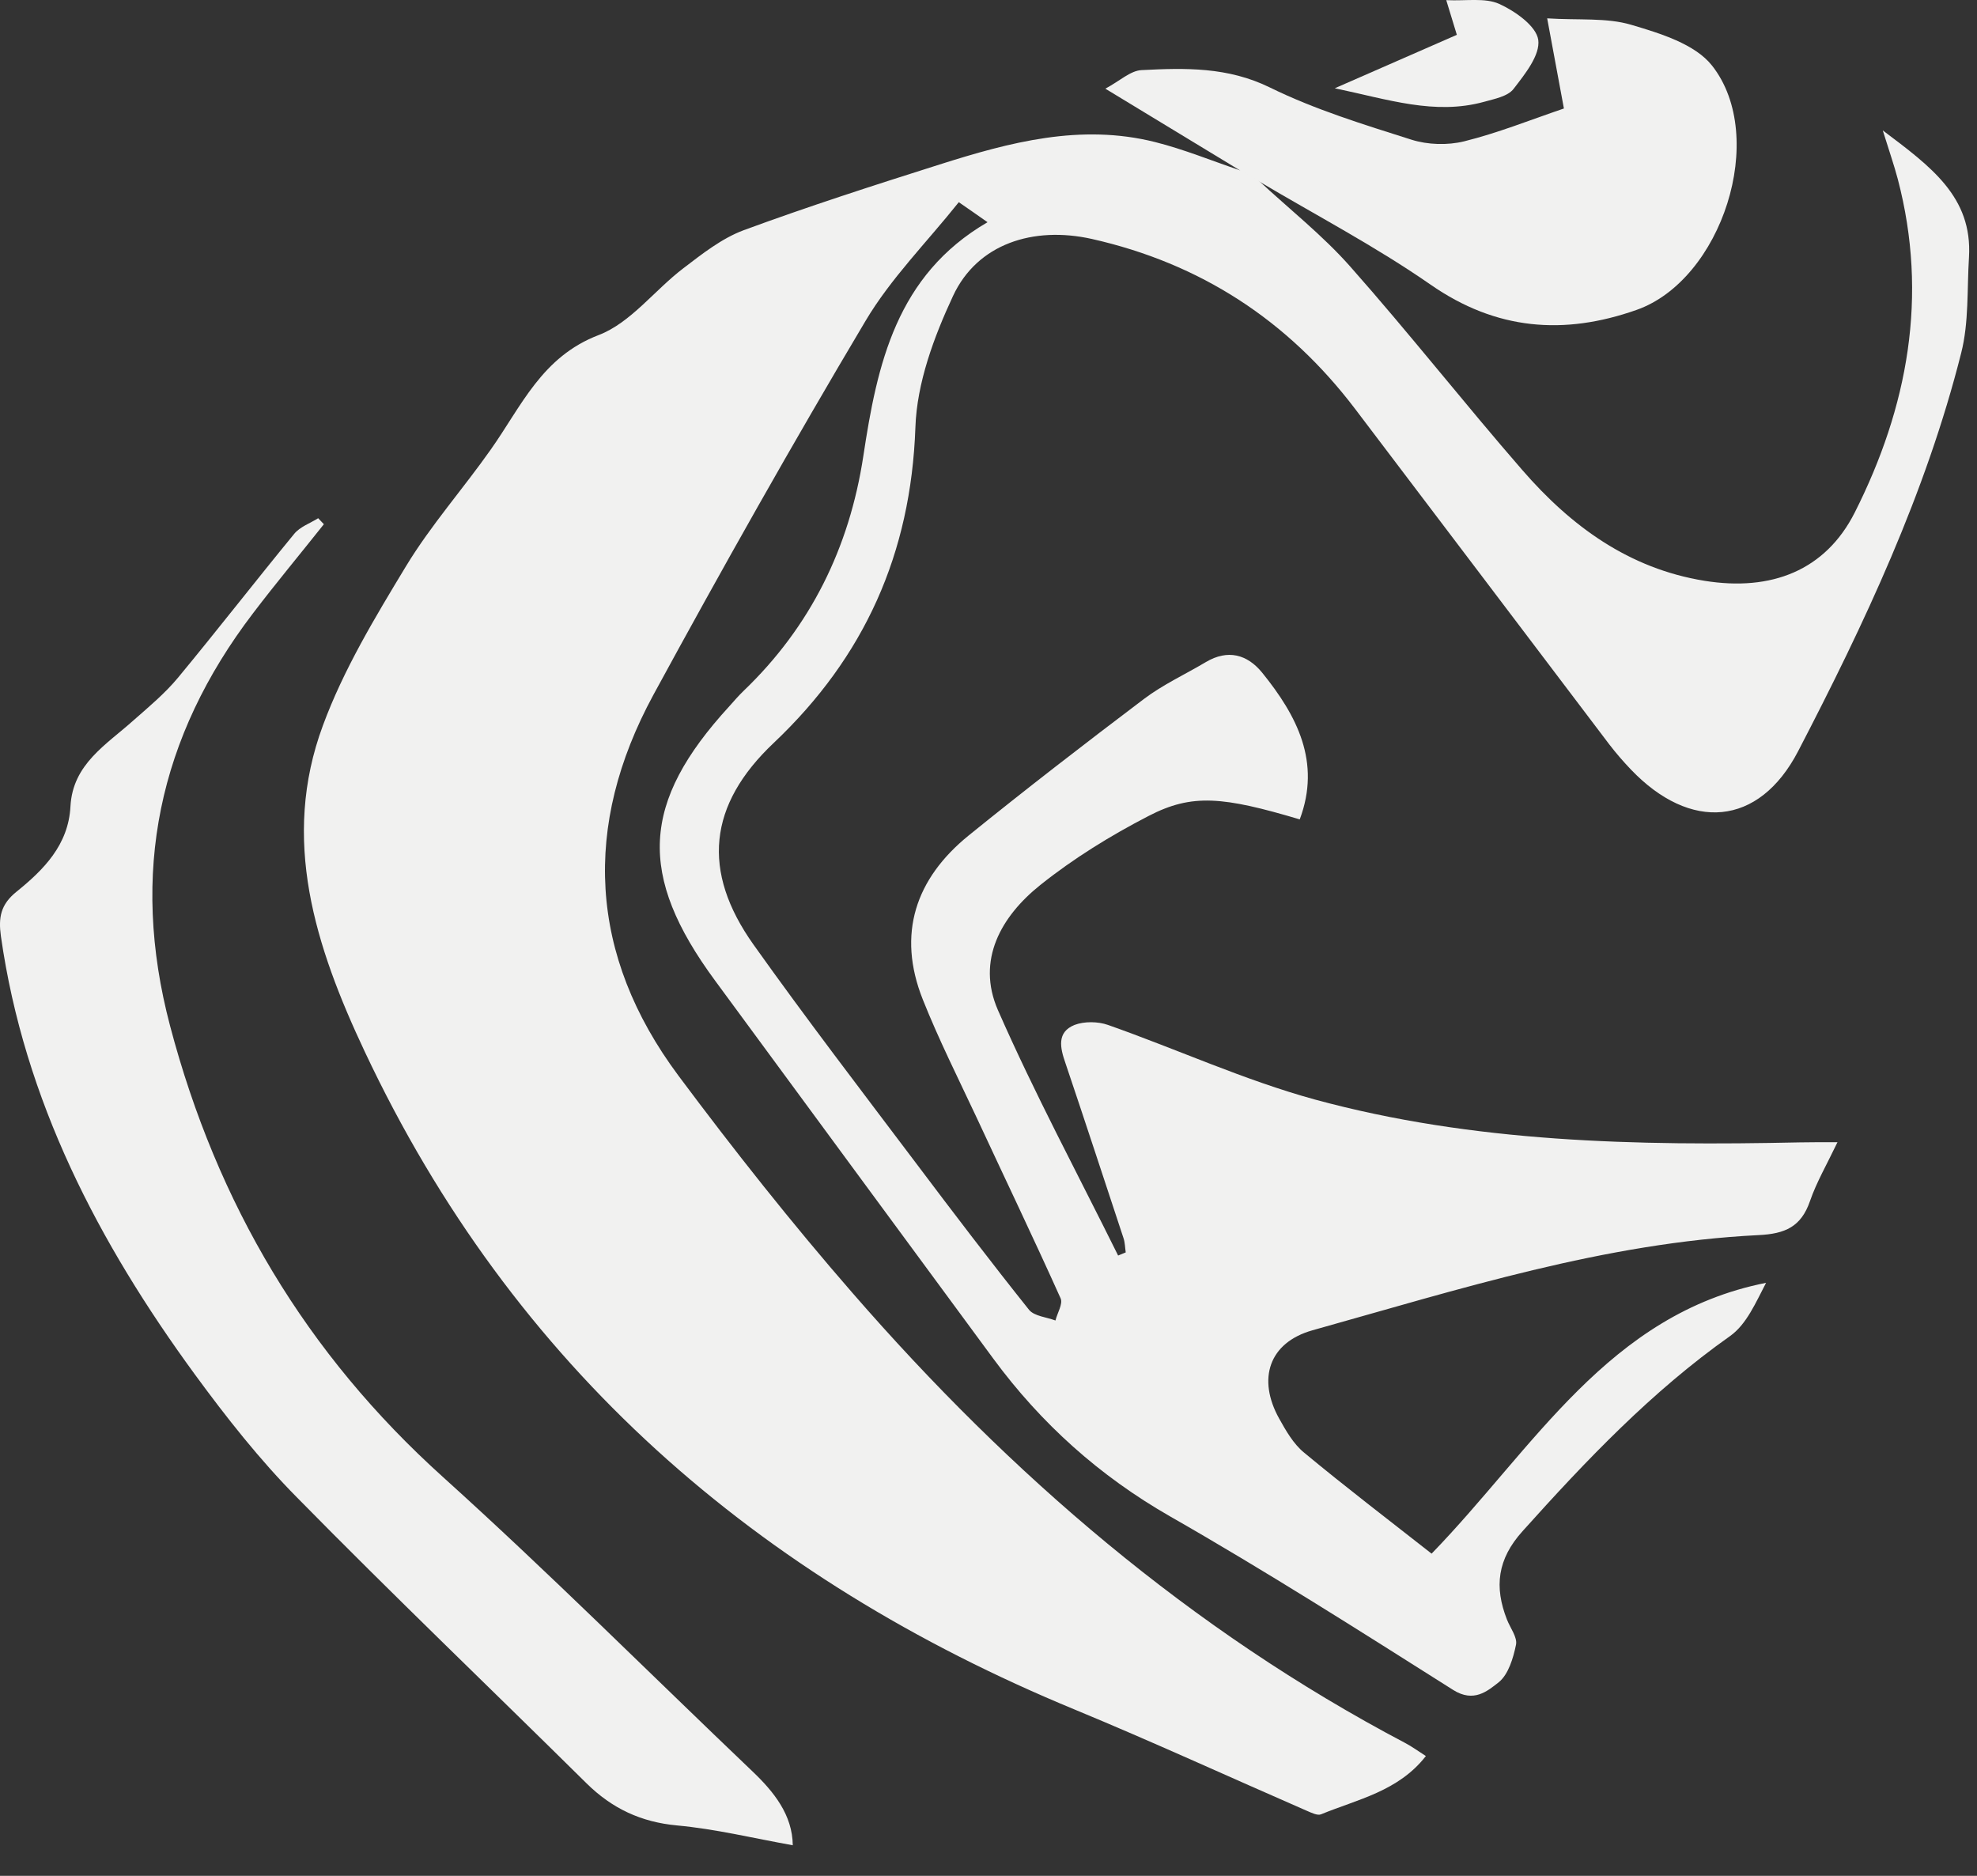 <svg width="39" height="37" viewBox="0 0 39 37" fill="none" xmlns="http://www.w3.org/2000/svg">
<rect x="0" y="0" width="39" height="37" fill="#333333" stroke="none"/>
<path d="M24.461 3.359C23.905 3.172 23.357 2.945 22.786 2.802C21.318 2.433 19.917 2.806 18.534 3.245C17.238 3.655 15.943 4.072 14.67 4.541C14.238 4.702 13.85 5.009 13.477 5.294C12.913 5.723 12.441 6.367 11.812 6.608C10.688 7.036 10.286 8.013 9.682 8.866C9.137 9.641 8.5 10.359 8.01 11.167C7.399 12.177 6.777 13.206 6.371 14.307C5.536 16.554 6.217 18.665 7.194 20.74C10.125 26.968 14.933 31.132 21.205 33.722C22.745 34.359 24.257 35.054 25.786 35.72C25.874 35.757 25.991 35.816 26.061 35.786C26.781 35.49 27.586 35.333 28.128 34.637C27.978 34.542 27.85 34.447 27.715 34.377C23.492 32.153 19.935 29.09 16.818 25.504C15.617 24.125 14.479 22.686 13.385 21.219C11.607 18.833 11.49 16.287 12.887 13.71C14.238 11.226 15.628 8.76 17.074 6.33C17.571 5.492 18.281 4.782 18.914 3.988C19.112 4.127 19.255 4.222 19.481 4.383C17.681 5.43 17.304 7.186 17.03 9.001C16.755 10.801 15.991 12.36 14.67 13.626C14.571 13.721 14.479 13.828 14.388 13.93C12.646 15.829 12.573 17.26 14.106 19.342C15.936 21.826 17.762 24.315 19.595 26.799C20.539 28.08 21.688 29.112 23.082 29.91C24.978 30.993 26.822 32.167 28.669 33.335C29.072 33.587 29.339 33.36 29.566 33.181C29.756 33.027 29.852 32.705 29.906 32.442C29.936 32.295 29.793 32.112 29.727 31.944C29.475 31.3 29.537 30.755 30.035 30.202C31.293 28.801 32.581 27.447 34.129 26.353C34.455 26.122 34.638 25.687 34.839 25.303C31.725 25.921 30.265 28.559 28.241 30.645C27.392 29.979 26.544 29.331 25.724 28.651C25.515 28.479 25.369 28.223 25.234 27.981C24.798 27.198 25.032 26.481 25.892 26.239C28.783 25.431 31.655 24.512 34.689 24.362C35.216 24.337 35.531 24.198 35.706 23.689C35.834 23.319 36.036 22.972 36.248 22.529C35.955 22.529 35.728 22.529 35.505 22.533C32.288 22.602 29.072 22.54 25.94 21.688C24.549 21.307 23.221 20.696 21.856 20.216C21.659 20.147 21.391 20.143 21.198 20.216C20.843 20.359 20.912 20.667 21.018 20.97C21.406 22.119 21.783 23.272 22.164 24.424C22.193 24.512 22.193 24.608 22.207 24.703L22.057 24.765C21.26 23.155 20.407 21.567 19.686 19.924C19.255 18.936 19.752 18.072 20.521 17.457C21.179 16.931 21.911 16.48 22.661 16.093C23.517 15.65 24.125 15.712 25.64 16.162C26.064 15.031 25.585 14.117 24.901 13.271C24.604 12.905 24.22 12.803 23.788 13.059C23.382 13.301 22.943 13.502 22.566 13.787C21.399 14.669 20.242 15.562 19.108 16.48C18.062 17.329 17.689 18.42 18.204 19.715C18.519 20.506 18.903 21.27 19.265 22.042C19.818 23.232 20.385 24.413 20.923 25.61C20.971 25.72 20.857 25.899 20.821 26.046C20.645 25.98 20.404 25.961 20.301 25.837C19.544 24.889 18.808 23.923 18.076 22.95C16.997 21.519 15.906 20.096 14.867 18.636C13.832 17.183 13.971 15.873 15.266 14.651C17.052 12.96 17.97 10.922 18.058 8.43C18.087 7.552 18.424 6.645 18.801 5.836C19.28 4.808 20.385 4.456 21.538 4.713C23.682 5.196 25.406 6.319 26.734 8.068C28.406 10.271 30.075 12.477 31.747 14.684C31.879 14.856 32.025 15.024 32.175 15.181C33.346 16.404 34.696 16.308 35.472 14.816C36.778 12.302 37.989 9.733 38.688 6.963C38.842 6.359 38.802 5.704 38.842 5.071C38.912 3.882 38.088 3.285 37.141 2.572C37.272 2.993 37.364 3.256 37.437 3.531C38.044 5.843 37.635 8.035 36.588 10.11C36.01 11.252 34.945 11.669 33.624 11.456C32.135 11.215 30.993 10.381 30.031 9.272C28.882 7.951 27.799 6.571 26.639 5.261C26.09 4.639 25.428 4.12 24.82 3.553C24.703 3.483 24.586 3.417 24.469 3.348" fill="#F1F1F0"/>
<path d="M6.279 10.22C6.118 10.322 5.92 10.388 5.803 10.531C5.031 11.471 4.285 12.433 3.509 13.37C3.253 13.678 2.938 13.941 2.634 14.208C2.1 14.688 1.434 15.068 1.39 15.906C1.35 16.667 0.86 17.157 0.325 17.589C0.011 17.842 -0.033 18.098 0.018 18.467C0.479 21.709 1.943 24.509 3.842 27.107C4.464 27.956 5.123 28.794 5.862 29.54C7.735 31.446 9.667 33.294 11.57 35.175C12.075 35.673 12.646 35.94 13.356 36.006C14.113 36.075 14.86 36.258 15.639 36.397C15.632 35.801 15.273 35.347 14.838 34.934C12.807 32.998 10.824 31.015 8.742 29.137C6.037 26.701 4.281 23.744 3.355 20.235C2.558 17.216 3.132 14.534 4.991 12.097C5.445 11.5 5.924 10.926 6.389 10.34L6.275 10.22H6.279Z" fill="#F1F1F0"/>
<path d="M24.461 3.359C24.578 3.428 24.696 3.494 24.813 3.564C25.951 4.241 27.133 4.859 28.219 5.613C29.518 6.517 30.858 6.615 32.281 6.114C33.964 5.525 34.883 2.704 33.774 1.295C33.437 0.867 32.749 0.658 32.182 0.49C31.692 0.344 31.143 0.402 30.521 0.362C30.642 1.02 30.741 1.555 30.851 2.14C30.184 2.367 29.548 2.623 28.882 2.788C28.556 2.868 28.165 2.857 27.843 2.755C26.898 2.455 25.94 2.162 25.054 1.727C24.22 1.317 23.378 1.339 22.518 1.383C22.299 1.394 22.087 1.599 21.805 1.749C22.778 2.338 23.62 2.85 24.458 3.359" fill="#F1F1F0"/>
<path d="M28.53 0.003C28.604 0.245 28.659 0.428 28.739 0.687C27.989 1.017 27.221 1.35 26.331 1.741C27.385 1.961 28.304 2.276 29.277 2.008C29.482 1.95 29.745 1.902 29.859 1.752C30.082 1.463 30.386 1.086 30.345 0.786C30.305 0.512 29.888 0.219 29.573 0.076C29.292 -0.048 28.926 0.021 28.534 0.003" fill="#F1F1F0"/>
</svg>
